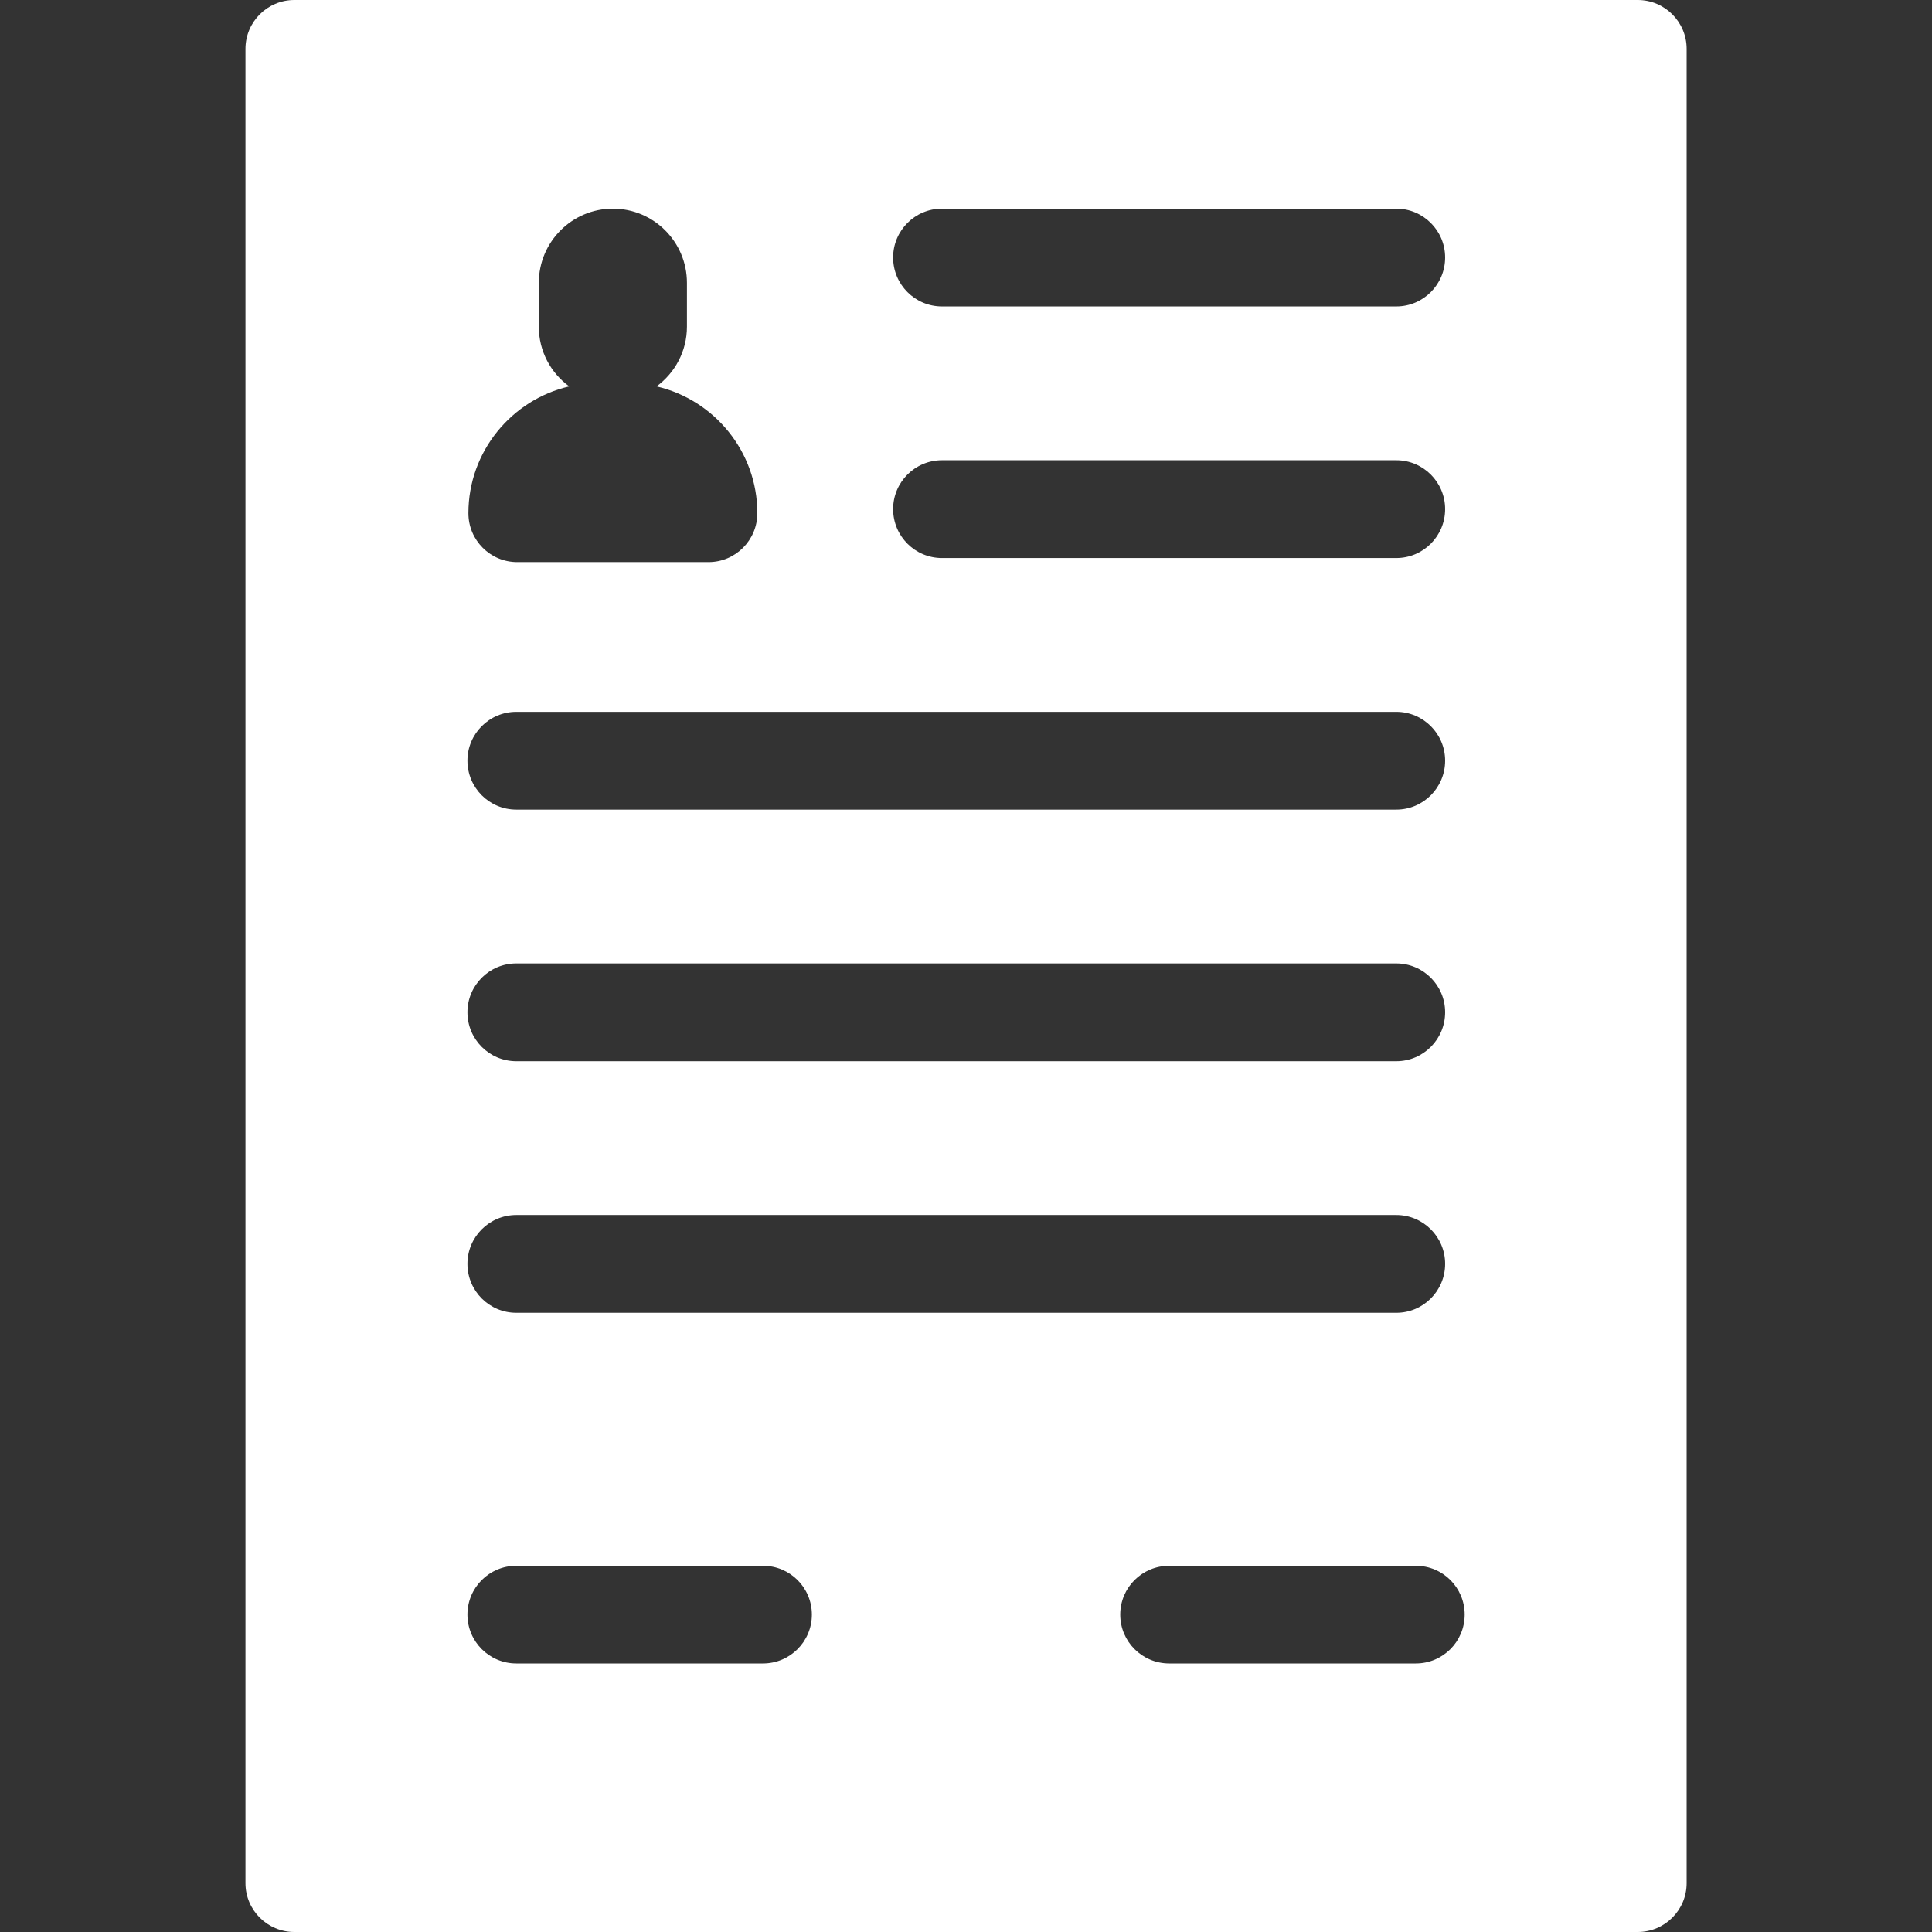 <svg width="18" height="18" viewBox="0 0 18 18" fill="none" xmlns="http://www.w3.org/2000/svg">
<rect x="0" y="0" width="18" height="18" fill="#333333" stroke="none"/>
<path d="M15.259 0H2.742C2.491 0 2.287 0.204 2.287 0.455V17.545C2.287 17.796 2.491 18 2.742 18H15.259C15.51 18 15.714 17.796 15.714 17.545V0.455C15.714 0.204 15.51 0 15.259 0ZM8.776 1.944H13.009C13.26 1.944 13.464 2.148 13.464 2.399C13.464 2.651 13.26 2.855 13.009 2.855H8.776C8.525 2.855 8.321 2.651 8.321 2.399C8.321 2.148 8.525 1.944 8.776 1.944ZM8.776 4.288H13.009C13.26 4.288 13.464 4.492 13.464 4.743C13.464 4.995 13.26 5.199 13.009 5.199H8.776C8.525 5.199 8.321 4.995 8.321 4.743C8.321 4.492 8.525 4.288 8.776 4.288ZM5.303 3.6C5.131 3.474 5.02 3.272 5.02 3.044V2.635C5.02 2.254 5.329 1.944 5.71 1.944C6.091 1.944 6.4 2.254 6.4 2.635V3.044C6.4 3.272 6.288 3.475 6.117 3.6C6.654 3.725 7.056 4.207 7.056 4.781C7.056 5.033 6.852 5.237 6.601 5.237H4.819C4.568 5.237 4.364 5.033 4.364 4.781C4.364 4.207 4.766 3.725 5.303 3.6ZM4.81 6.632H13.009C13.26 6.632 13.464 6.836 13.464 7.087C13.464 7.339 13.26 7.543 13.009 7.543H4.81C4.559 7.543 4.355 7.339 4.355 7.087C4.355 6.836 4.559 6.632 4.81 6.632ZM4.81 8.976H13.009C13.26 8.976 13.464 9.18 13.464 9.431C13.464 9.683 13.26 9.887 13.009 9.887H4.81C4.559 9.887 4.355 9.683 4.355 9.431C4.355 9.18 4.559 8.976 4.81 8.976ZM4.81 11.32H13.009C13.26 11.32 13.464 11.524 13.464 11.775C13.464 12.027 13.26 12.231 13.009 12.231H4.81C4.559 12.231 4.355 12.027 4.355 11.775C4.355 11.524 4.559 11.32 4.81 11.32ZM7.109 15.498H4.81C4.559 15.498 4.355 15.294 4.355 15.043C4.355 14.791 4.559 14.588 4.81 14.588H7.109C7.36 14.588 7.564 14.791 7.564 15.043C7.564 15.294 7.36 15.498 7.109 15.498ZM13.191 15.498H10.893C10.641 15.498 10.437 15.294 10.437 15.043C10.437 14.791 10.641 14.588 10.893 14.588H13.191C13.443 14.588 13.646 14.791 13.646 15.043C13.646 15.294 13.443 15.498 13.191 15.498Z" fill="white"/>
</svg>

